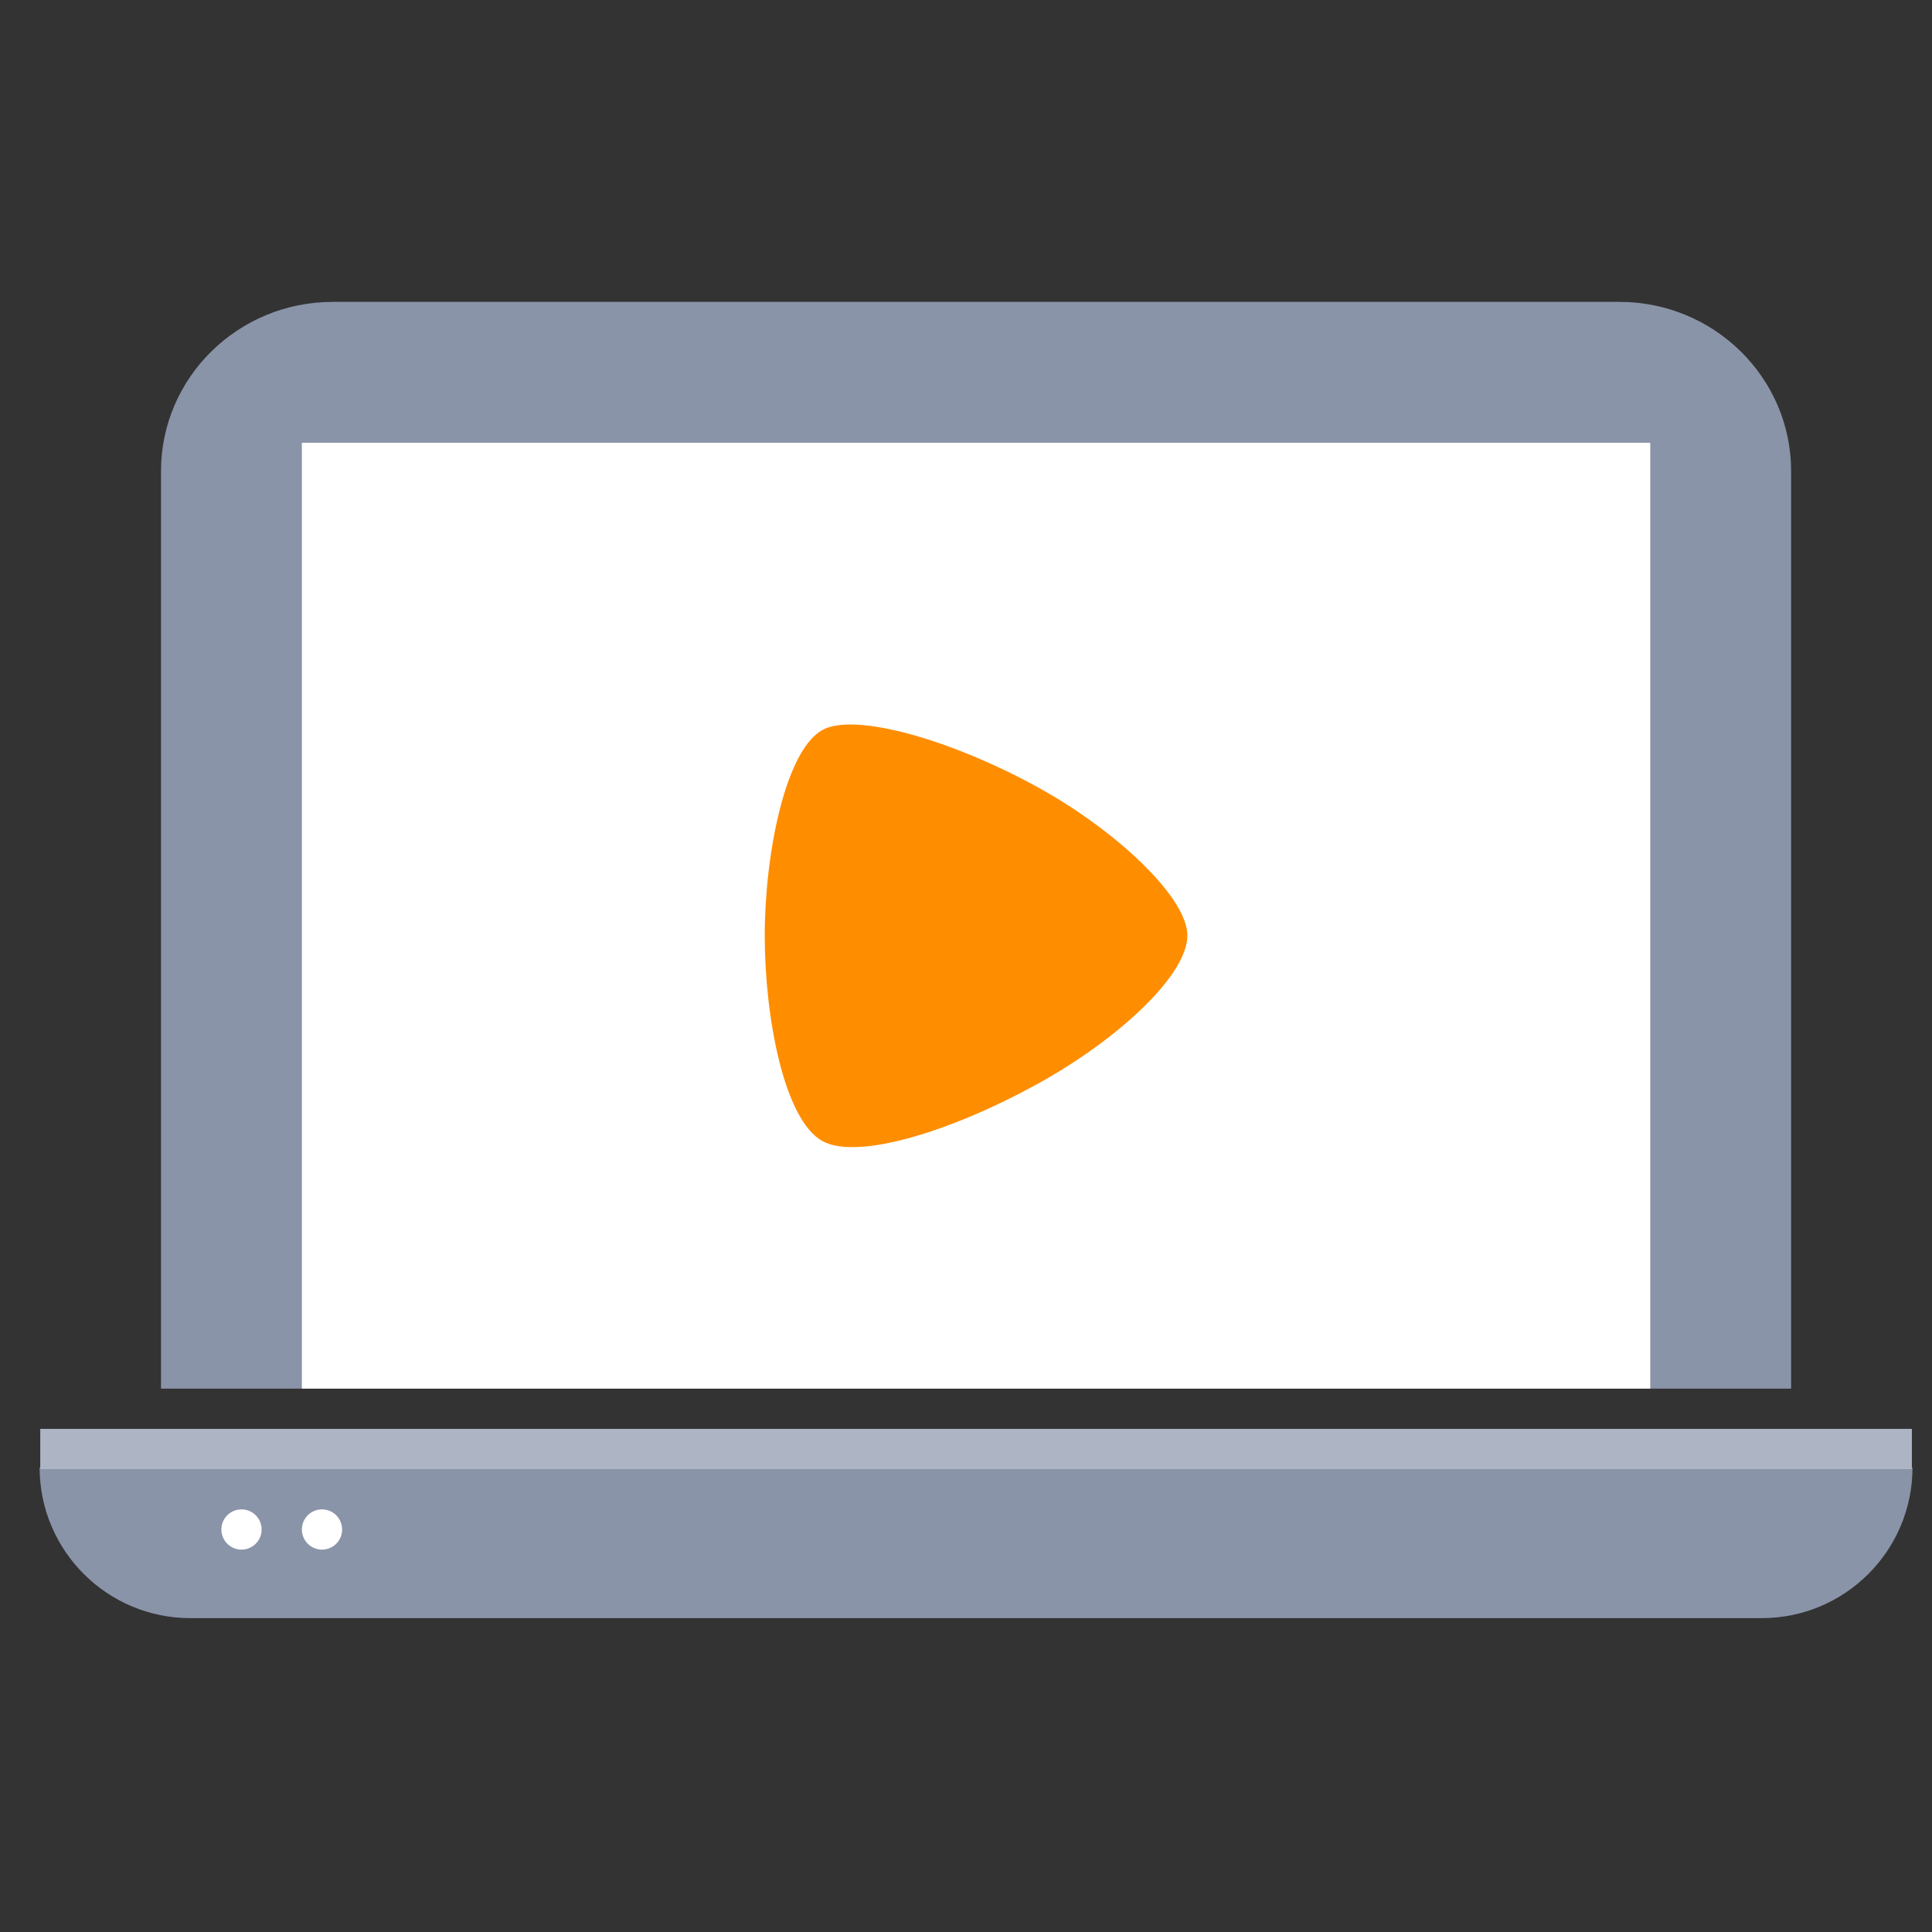 <svg width="96" height="96" viewBox="0 0 96 96" fill="none" xmlns="http://www.w3.org/2000/svg">
<rect x="0" y="0" width="96" height="96" fill="#333333" stroke="none"/>
<path fill-rule="evenodd" clip-rule="evenodd" d="M87.534 80.405H9.465C5.326 80.405 1.969 77.053 1.969 72.918H9.465H95.031C95.031 77.053 91.675 80.405 87.534 80.405Z" fill="#8A94A8"/>
<circle cx="12" cy="76" r="1" fill="white"/>
<circle cx="16" cy="76" r="1" fill="white"/>
<path fill-rule="evenodd" clip-rule="evenodd" d="M80.461 15H16.539C11.824 15 8 18.767 8 23.413V69H89V23.413C89 18.767 85.176 15 80.461 15Z" fill="#8A94A8"/>
<path fill-rule="evenodd" clip-rule="evenodd" d="M15 69H82V22H15V69Z" fill="white"/>
<path fill-rule="evenodd" clip-rule="evenodd" d="M59 46.485C58.997 44.588 55.478 41.302 51.728 39.208C47.404 36.793 42.483 35.369 40.861 36.275C39.013 37.307 38 42.462 38 46.485C38 50.54 38.954 55.63 40.861 56.696C42.59 57.661 47.297 56.236 51.728 53.762C55.537 51.634 58.996 48.475 59 46.485Z" fill="#FF8D00"/>
<rect x="2" y="71" width="93" height="2" fill="#ADB5C5"/>
</svg>
